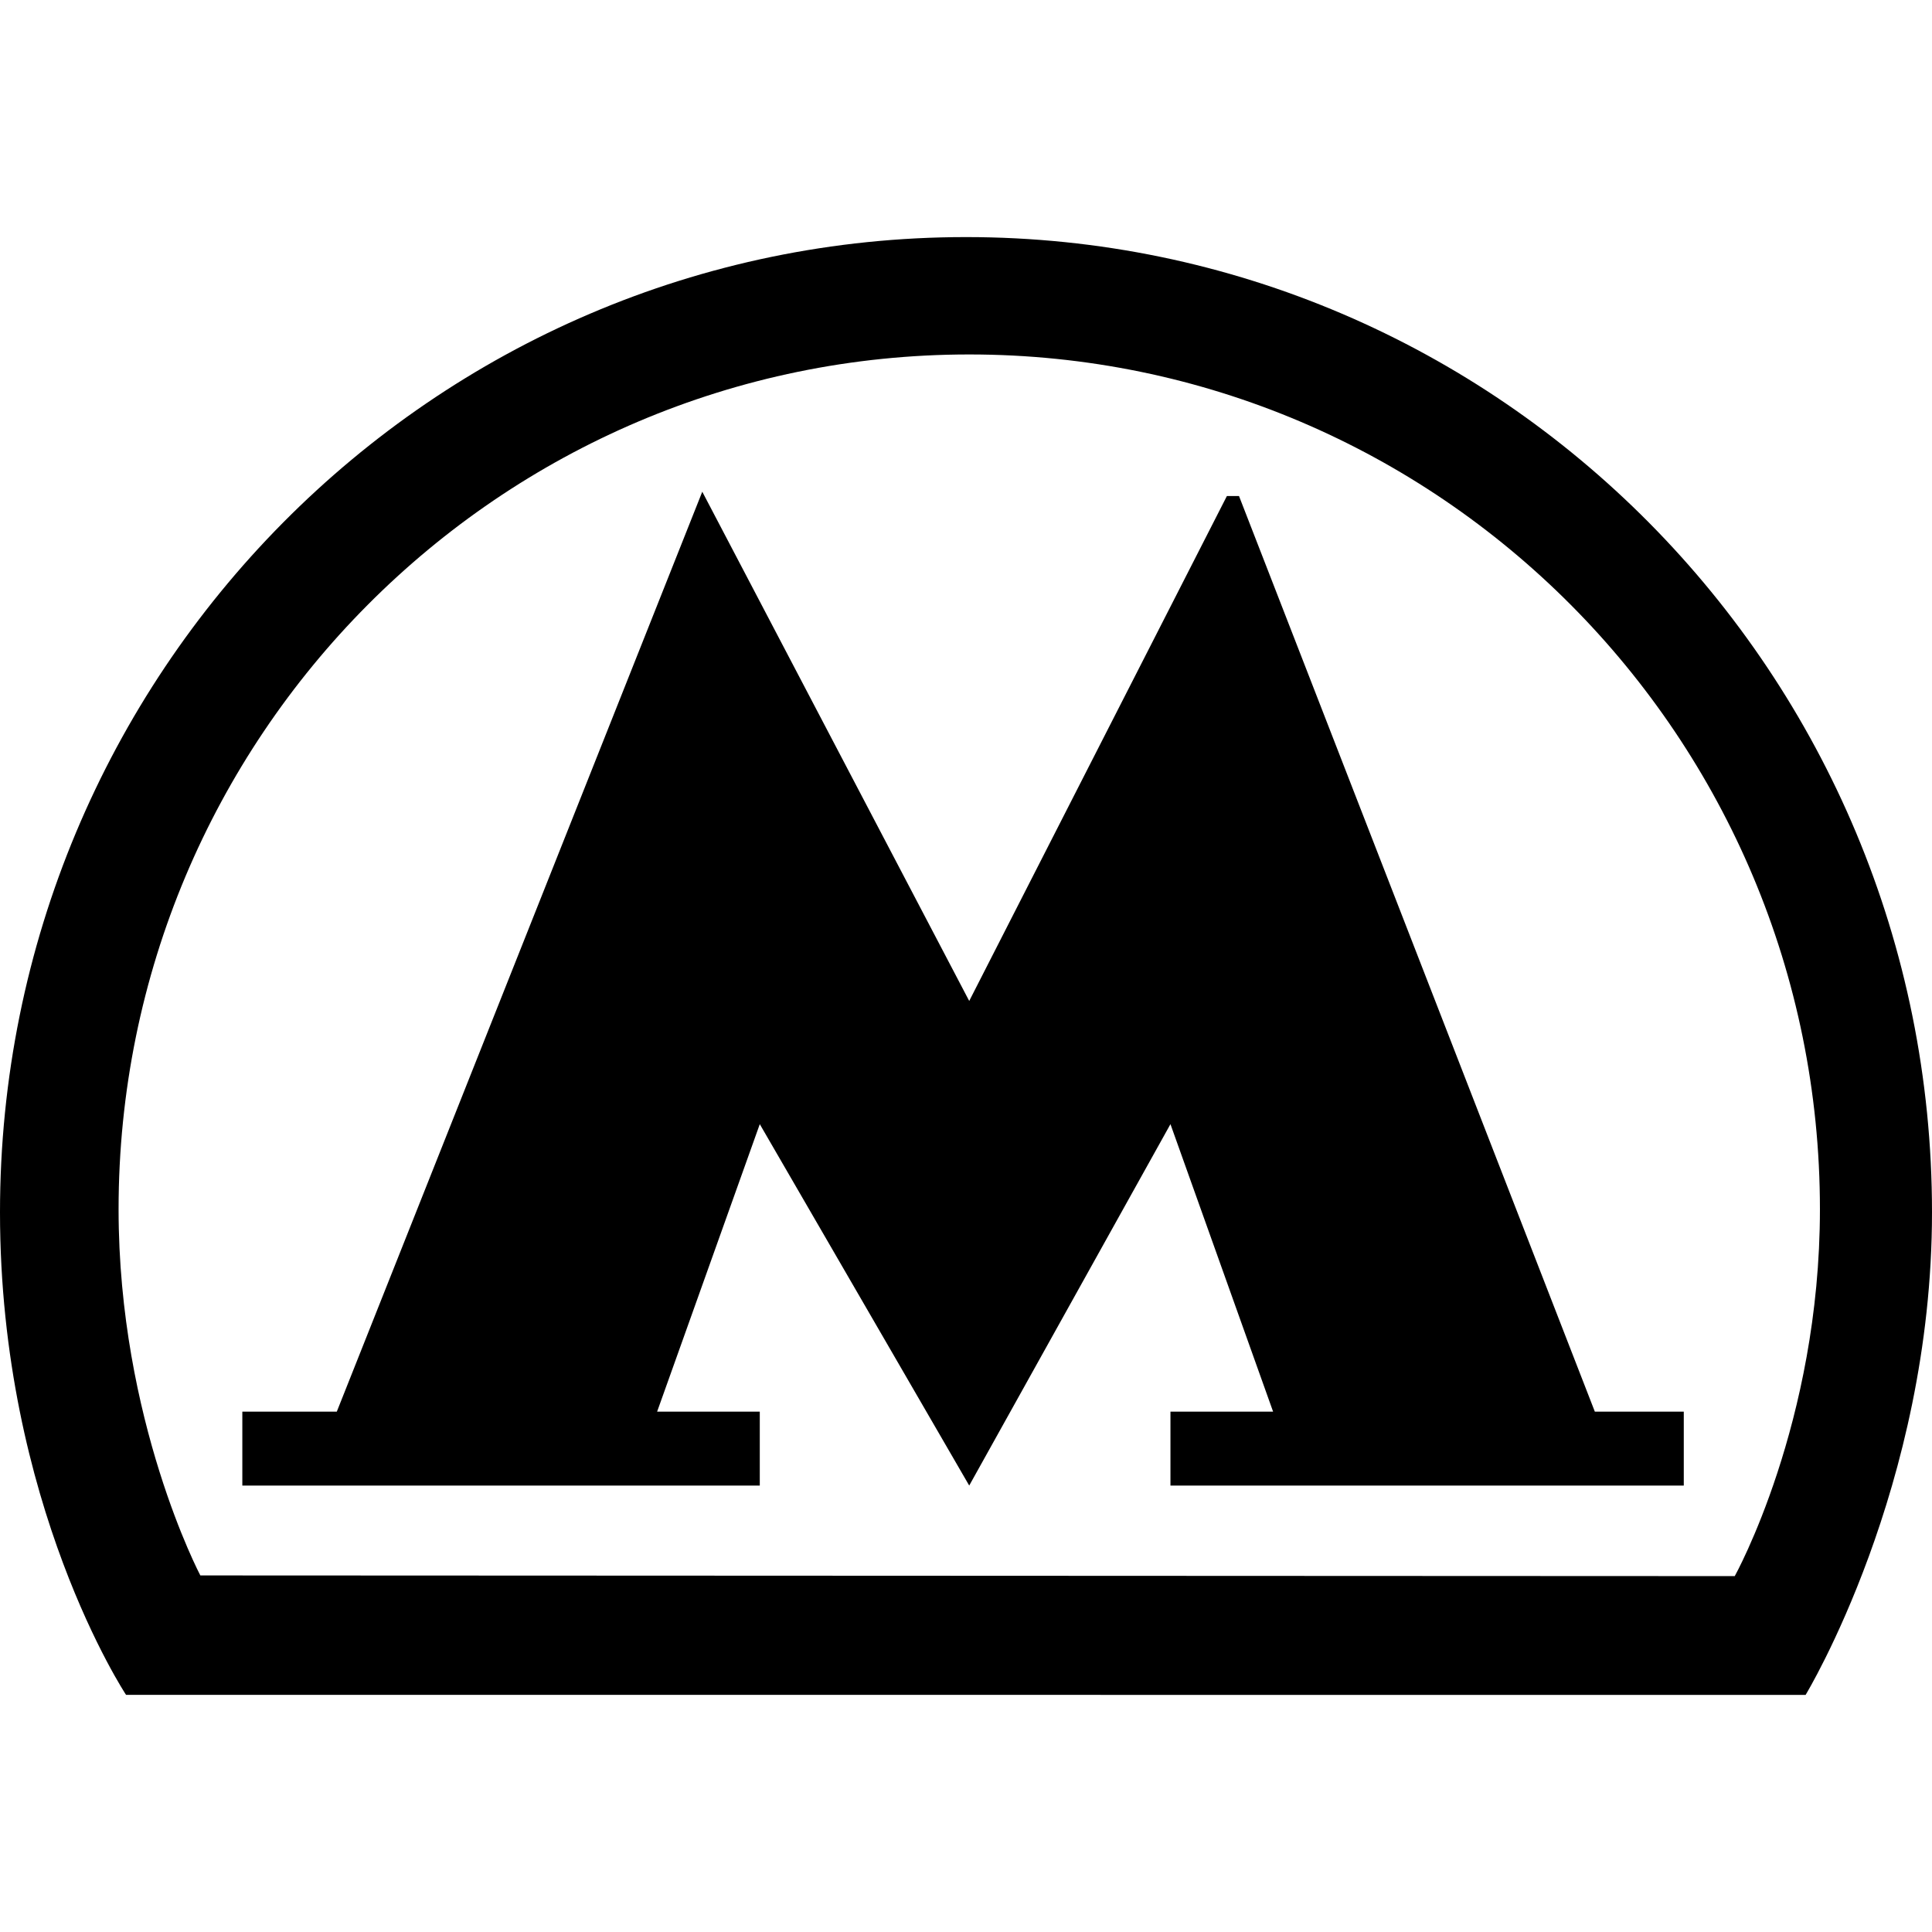<?xml version="1.0" encoding="iso-8859-1"?>
<svg 
			viewBox="0 0 95.44 95.441"
      xmlns="http://www.w3.org/2000/svg" xmlns:xlink="http://www.w3.org/1999/xlink" xml:space="preserve"
		> 
<g>
	<g>
		<path d="M47.721,11.712C21.366,11.712,0,33.281,0,59.888c0,14.427,6.226,23.836,6.226,23.836l82.97,0.004
			c0,0,6.244-10.283,6.244-23.841C95.44,33.281,74.074,11.712,47.721,11.712z M85.696,77.859L9.897,77.826
			c0,0-4.039-7.649-4.039-18.09c0-23.32,18.814-42.226,42.023-42.226c23.208,0,42.023,18.905,42.023,42.226
			C89.905,70.295,85.696,77.859,85.696,77.859z"/>
		<polygon points="61.207,24.505 60.608,24.504 47.879,49.447 34.692,24.291 16.637,69.736 11.971,69.736 11.971,73.386 
			37.533,73.386 37.533,69.736 32.461,69.736 37.533,55.533 47.879,73.386 57.82,55.533 62.891,69.736 57.82,69.736 57.82,73.386 
			83.178,73.386 83.178,69.736 78.785,69.736 		"/>
	</g>
</g>
<g>
</g>
<g>
</g>
<g>
</g>
<g>
</g>
<g>
</g>
<g>
</g>
<g>
</g>
<g>
</g>
<g>
</g>
<g>
</g>
<g>
</g>
<g>
</g>
<g>
</g>
<g>
</g>
<g>
</g>
		</svg>